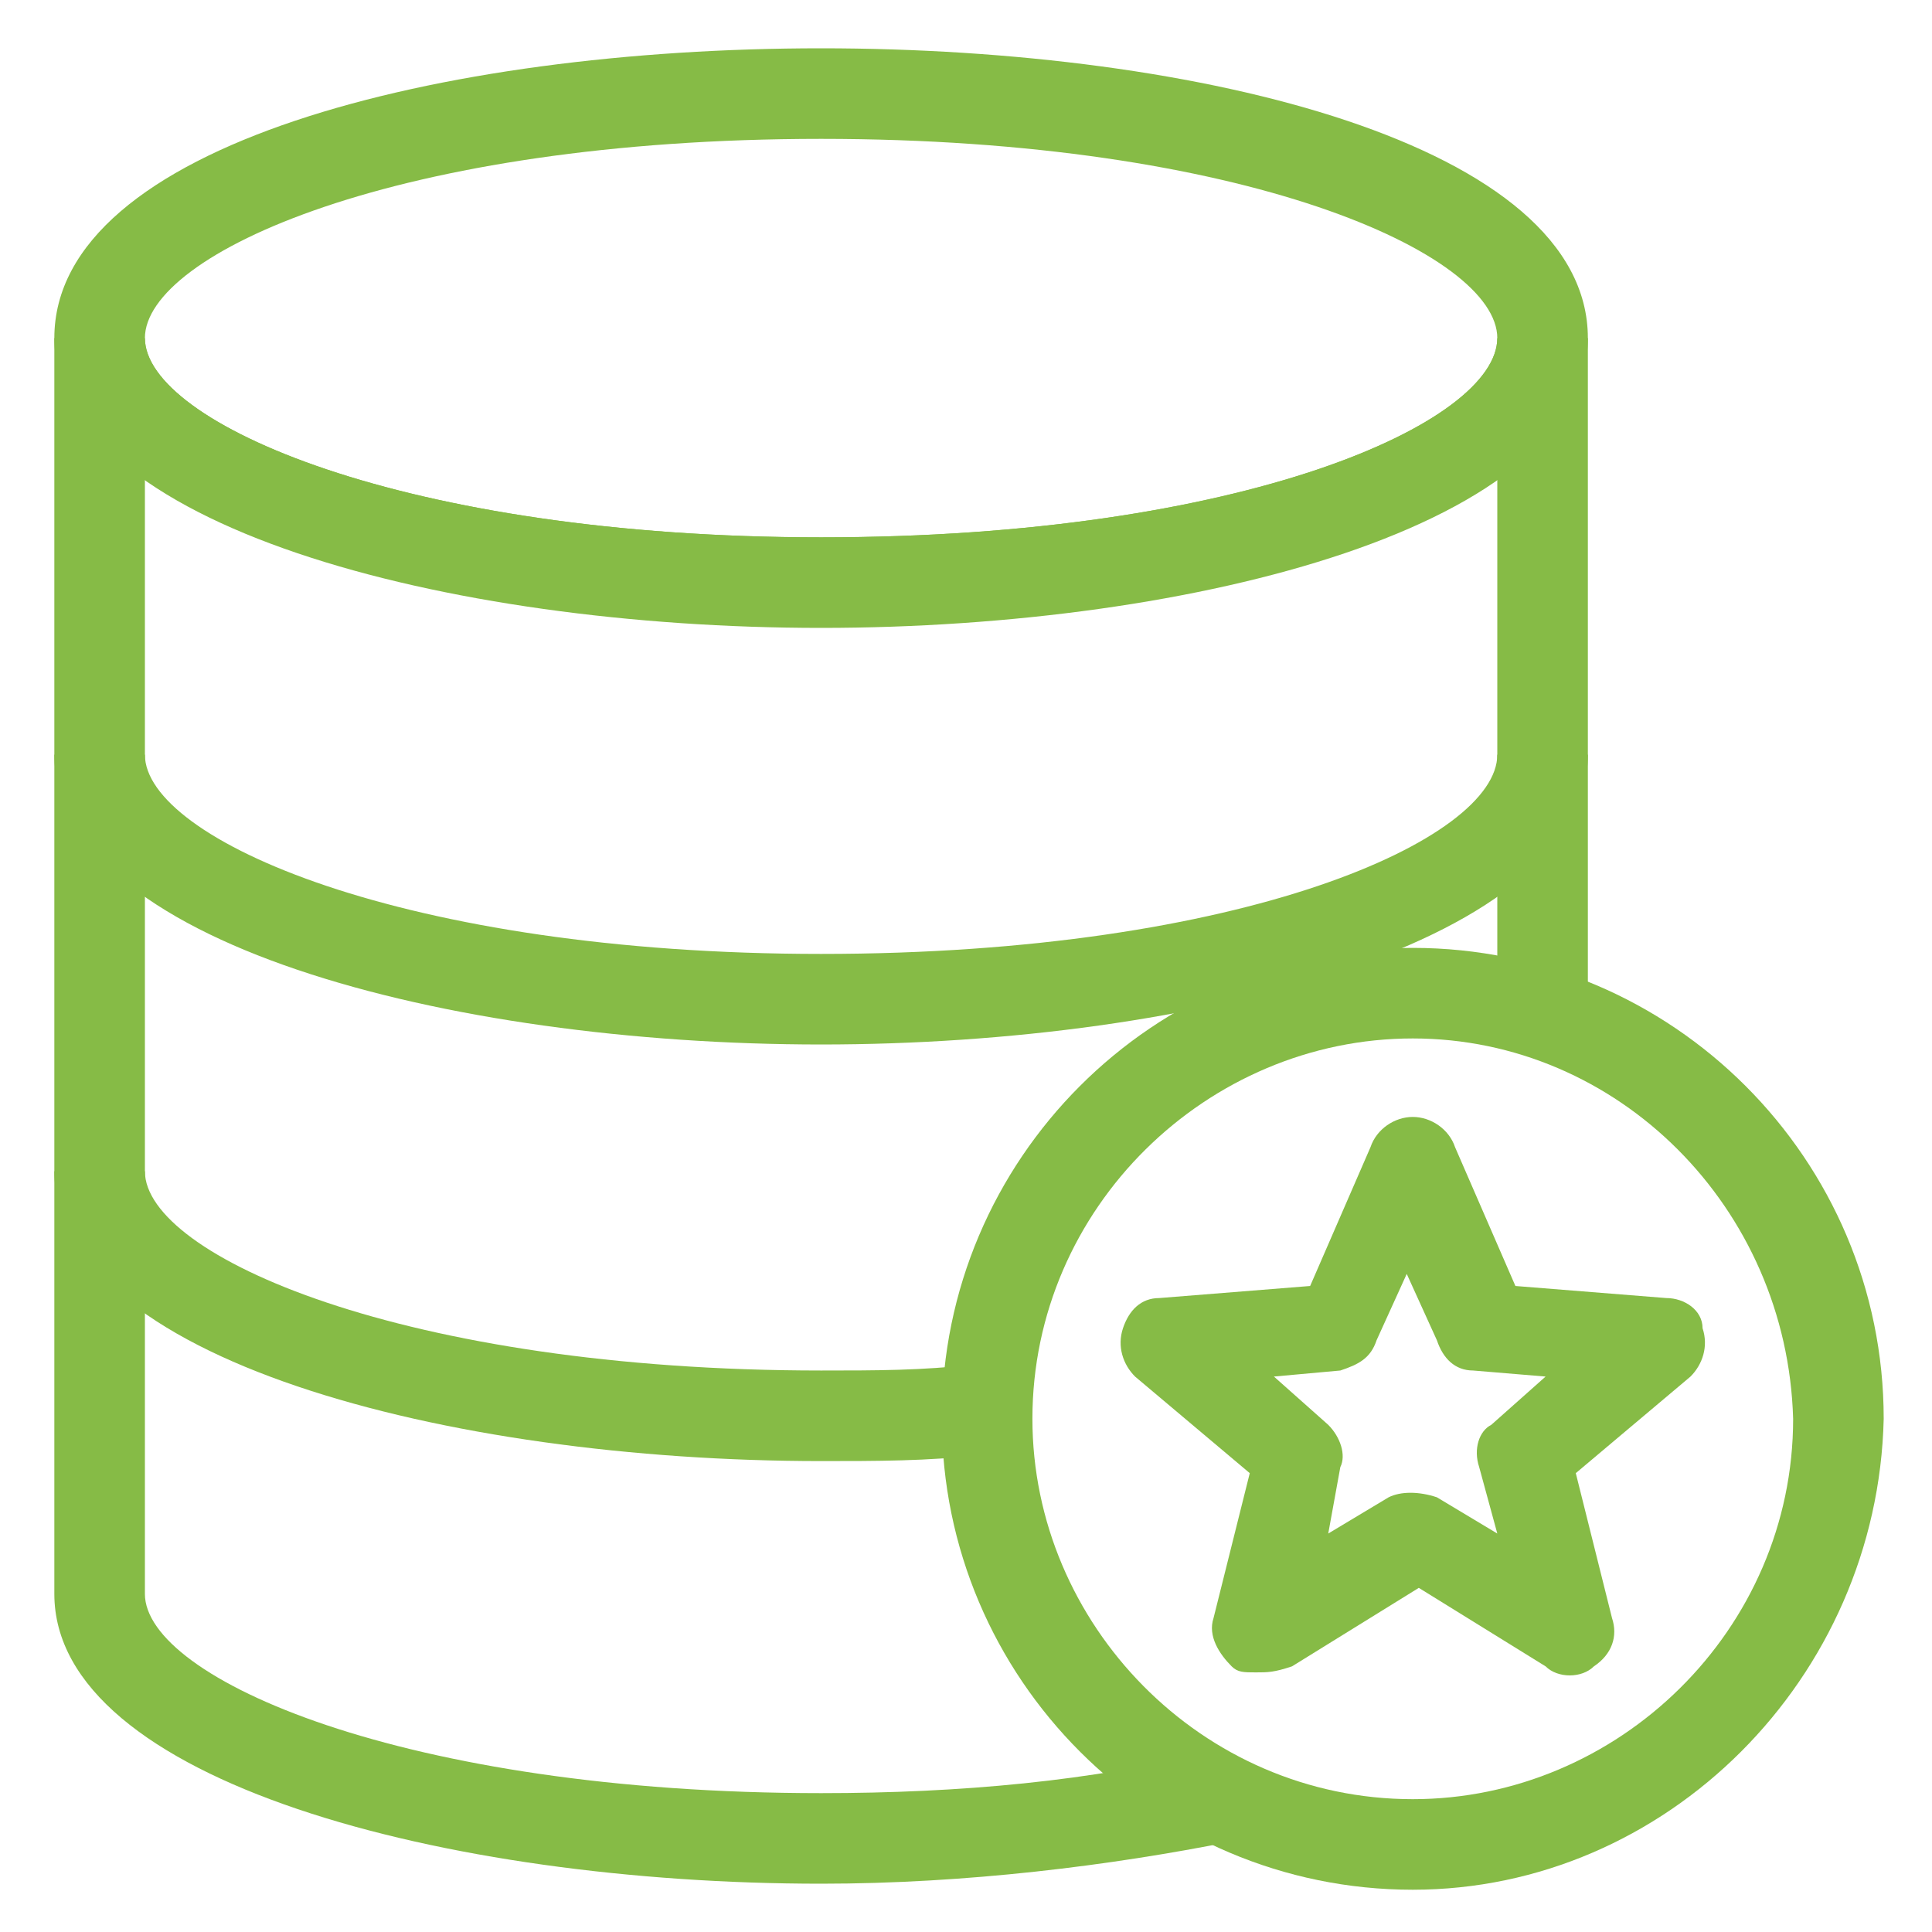 <svg xmlns="http://www.w3.org/2000/svg" xmlns:xlink="http://www.w3.org/1999/xlink" version="1.1" x="0px" y="0px" viewBox="0 0 32 32" enable-background="new 0 0 32 32" xml:space="preserve" style="max-width:100%" height="100%"><g style="" fill="#86bb46"><g style="" fill="#86bb46"><path fill="#86bb46" d="M13.6,10.4c-6.2,0-12.7-1.7-12.7-4.8c0-3.2,6.4-4.8,12.7-4.8c6.3,0,12.7,1.6,12.7,4.8    C26.3,8.7,19.8,10.4,13.6,10.4z M13.6,2.3c-7,0-11.2,1.9-11.2,3.3s4.3,3.3,11.2,3.3c7,0,11.2-1.9,11.2-3.3S20.6,2.3,13.6,2.3z" style=""></path></g><g style="" fill="#86bb46"><path fill="#86bb46" d="M13.6,17.3c-6.2,0-12.7-1.7-12.7-4.8h1.5c0,1.4,4.3,3.3,11.2,3.3c7,0,11.2-1.9,11.2-3.3h1.5    C26.3,15.6,19.8,17.3,13.6,17.3z" style=""></path></g><g style="" fill="#86bb46"><path fill="#86bb46" d="M13.6,24.2c-6.2,0-12.7-1.7-12.7-4.8h1.5c0,1.4,4.3,3.3,11.2,3.3c0.9,0,1.7,0,2.5-0.1l0.1,1.5    C15.4,24.2,14.5,24.2,13.6,24.2z" style=""></path></g><g style="" fill="#86bb46"><path fill="#86bb46" d="M13.6,31.2c-6.2,0-12.7-1.7-12.7-4.8V5.6h1.5c0,1.4,4.3,3.3,11.2,3.3c7,0,11.2-1.9,11.2-3.3h1.5v11.3h-1.5    V7.9c-2.3,1.6-6.9,2.4-11.2,2.4c-4.4,0-8.9-0.8-11.2-2.4v18.5c0,1.4,4.3,3.3,11.2,3.3c2.3,0,4.5-0.2,6.5-0.7l0.3,1.5    C18.4,30.9,16,31.2,13.6,31.2z" style=""></path></g><g style="" fill="#86bb46"><path fill="#86bb46" d="M23.4,31.3c-4.3,0-7.8-3.5-7.8-7.8c0-4.3,3.5-7.8,7.8-7.8c4.3,0,7.8,3.5,7.8,7.8    C31.1,27.8,27.6,31.3,23.4,31.3z M23.4,17.2c-3.4,0-6.3,2.8-6.3,6.3c0,3.4,2.8,6.3,6.3,6.3c3.4,0,6.3-2.8,6.3-6.3    C29.6,20,26.8,17.2,23.4,17.2z" style=""></path></g><g style="" fill="#86bb46"><path fill="#86bb46" d="M20.8,27.7c-0.2,0-0.3,0-0.4-0.1c-0.2-0.2-0.4-0.5-0.3-0.8l0.6-2.4l-1.9-1.6c-0.2-0.2-0.3-0.5-0.2-0.8    c0.1-0.3,0.3-0.5,0.6-0.5l2.5-0.2l1-2.3c0.1-0.3,0.4-0.5,0.7-0.5h0c0.3,0,0.6,0.2,0.7,0.5l1,2.3l2.5,0.2c0.3,0,0.6,0.2,0.6,0.5    c0.1,0.3,0,0.6-0.2,0.8l-1.9,1.6l0.6,2.4c0.1,0.3,0,0.6-0.3,0.8c-0.2,0.2-0.6,0.2-0.8,0l-2.1-1.3l-2.1,1.3    C21.1,27.7,21,27.7,20.8,27.7z M21.1,22.8l0.9,0.8c0.2,0.2,0.3,0.5,0.2,0.7L22,25.4l1-0.6c0.2-0.1,0.5-0.1,0.8,0l1,0.6l-0.3-1.1    c-0.1-0.3,0-0.6,0.2-0.7l0.9-0.8l-1.2-0.1c-0.3,0-0.5-0.2-0.6-0.5l-0.5-1.1l-0.5,1.1c-0.1,0.3-0.3,0.4-0.6,0.5L21.1,22.8z" style=""></path></g></g></svg>